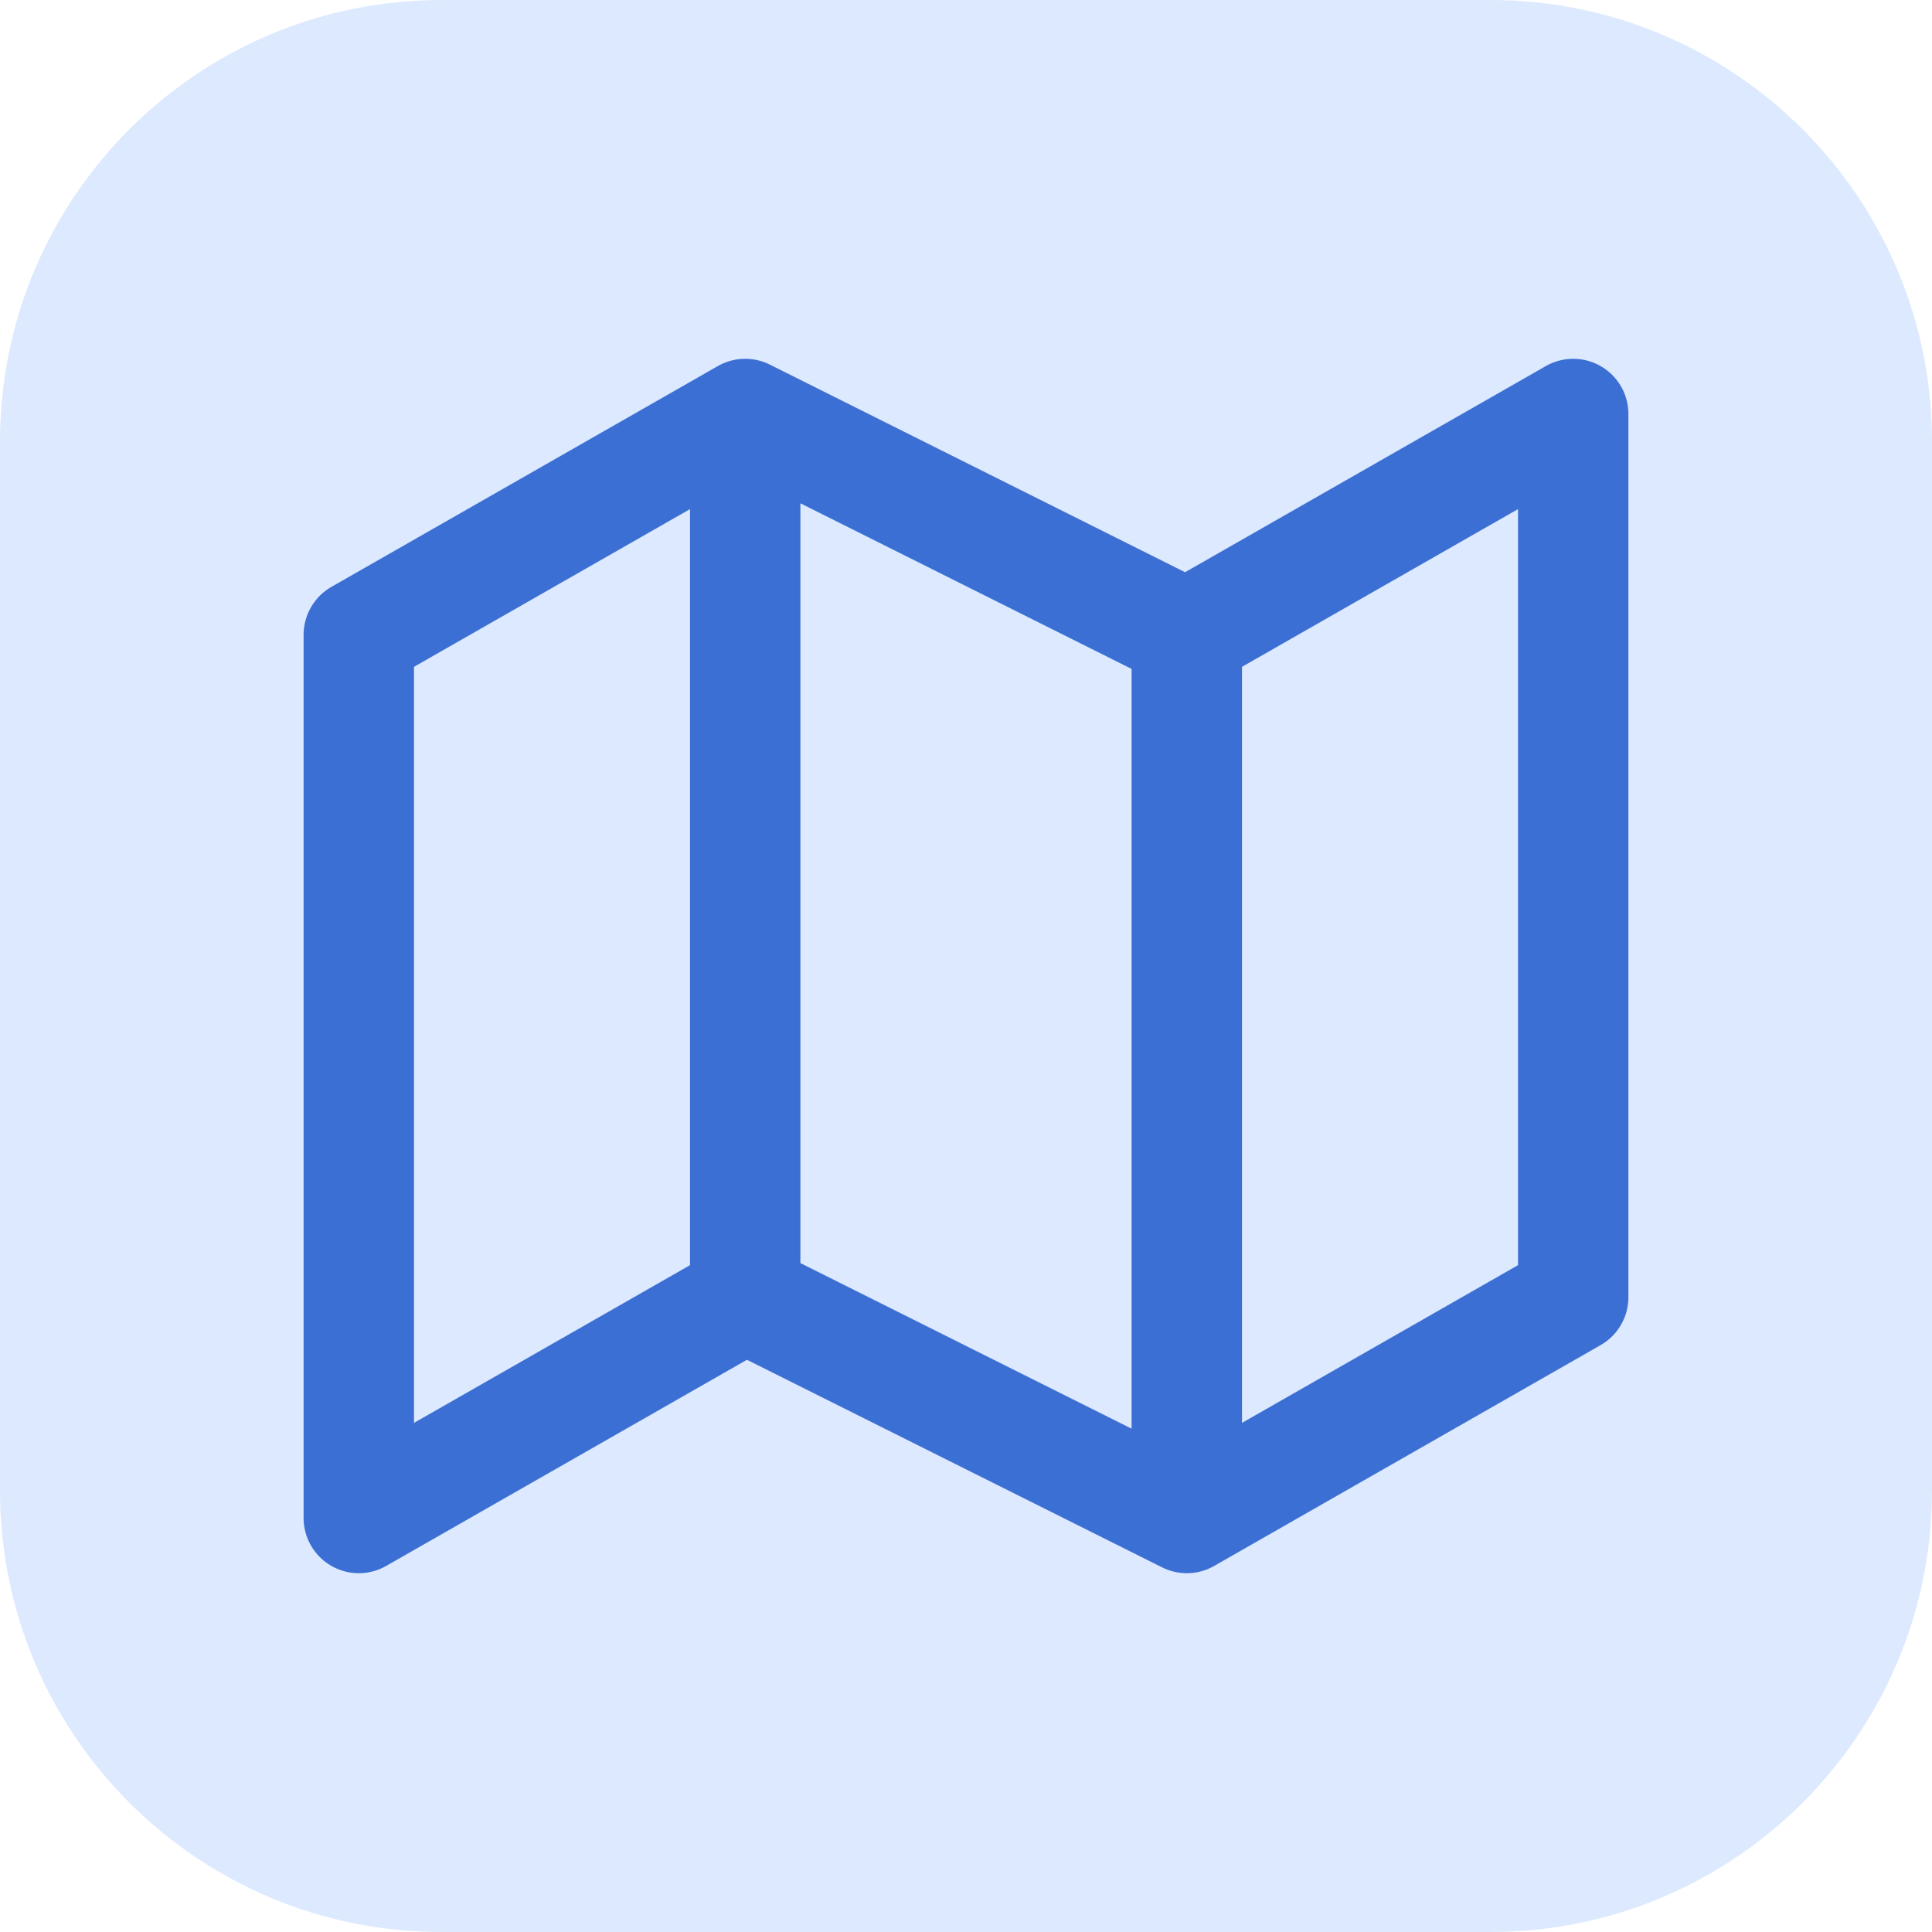 <svg width="70" height="70" viewBox="0 0 70 70" fill="none" xmlns="http://www.w3.org/2000/svg">
<g clip-path="url(#clip0_2147_278)">
<path d="M54 0H16C7.163 0 0 7.163 0 16V54C0 62.837 7.163 70 16 70H54C62.837 70 70 62.837 70 54V16C70 7.163 62.837 0 54 0Z" fill="#1670F8" fill-opacity="0.15"/>
<path d="M27 47L13 55V23L27 15M27 47L43 55M27 47V15M43 55L57 47V15L43 23M43 55V23M43 23L27 15" stroke="#3C6FD4" stroke-width="4" stroke-linecap="round" stroke-linejoin="round"/>
</g>
<defs>
<clipPath id="clip0_2147_278">
<rect width="70" height="70" fill="white"/>
</clipPath>
</defs>
</svg>
